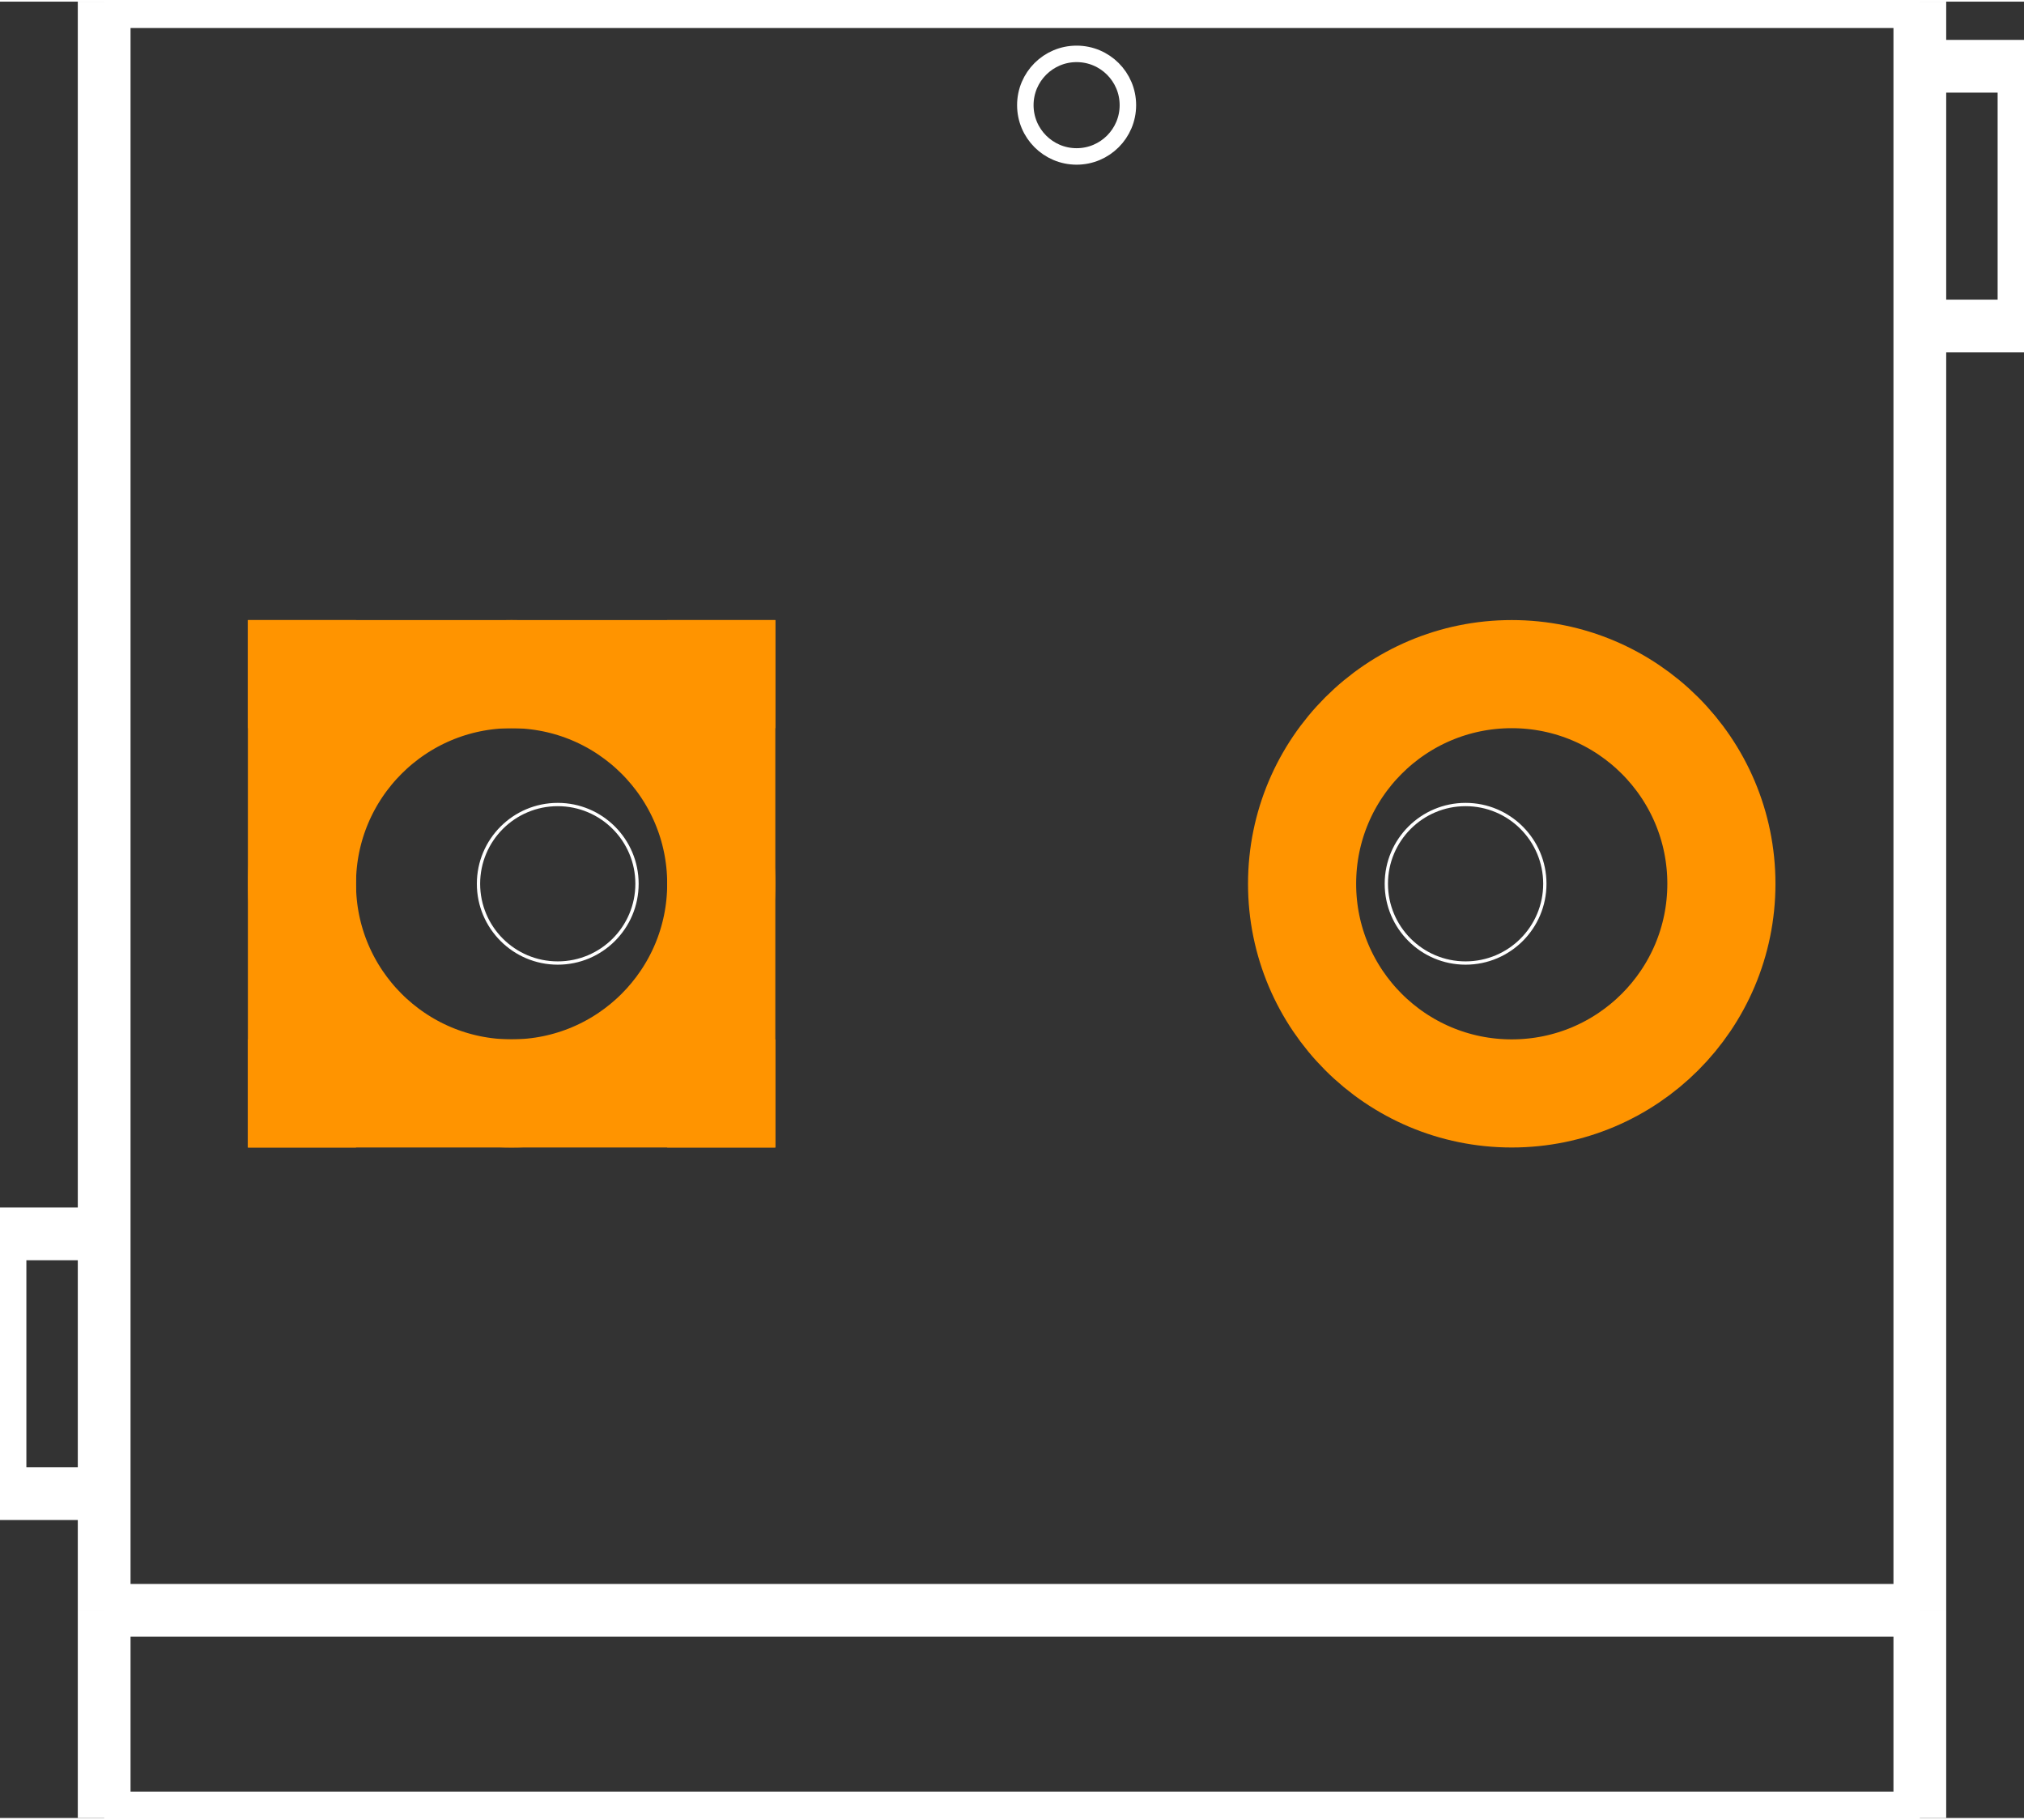 <?xml version="1.0" encoding="UTF-8" standalone="no"?>
<svg xmlns:svg="http://www.w3.org/2000/svg" xmlns="http://www.w3.org/2000/svg" version="1.2" baseProfile="tiny" x="0in" y="0in" width="0.307in" height="0.276in" viewBox="0 0 3070 2755" >
<rect x="0" y="0" width="3070" height="2755" fill="#333333" stroke="none"/>
<title>SparkFun.mod</title>
<desc>Kicad module 'SparkFun-SCREWTERMINAL-3.5MM-2_LOCK' from file 'SparkFun.mod' converted by Fritzing</desc>
<g id="copper0">
 <g id="copper1">
  <g connectorname="1" id="connector0pin">
   <circle fill="none" cx="776" cy="1338" stroke="#ff9400" r="318" stroke-width="164"/>
   <line fill="none" stroke="#ff9400" y1="1020" x1="376" y2="1020" stroke-width="164" x2="1176"/>
   <line fill="none" stroke="#ff9400" y1="1656" x1="376" y2="1656" stroke-width="164" x2="1176"/>
   <line fill="none" stroke="#ff9400" y1="938" x1="458" y2="1738" stroke-width="164" x2="458"/>
   <line fill="none" stroke="#ff9400" y1="938" x1="1094" y2="1738" stroke-width="164" x2="1094"/>
  </g>
  <g connectorname="2" id="connector1pin">
   <circle fill="none" cx="2293" cy="1338" stroke="#ff9400" r="318" stroke-width="164"/>
  </g>
 </g>
</g>
<g id="silkscreen">
 <line fill="none" stroke="white" y1="0" x1="158" y2="0" stroke-width="80" x2="2912"/>
 <line fill="none" stroke="white" y1="0" x1="2912" y2="2440" stroke-width="80" x2="2912"/>
 <line fill="none" stroke="white" y1="2440" x1="2912" y2="2755" stroke-width="80" x2="2912"/>
 <line fill="none" stroke="white" y1="2755" x1="2912" y2="2755" stroke-width="80" x2="158"/>
 <line fill="none" stroke="white" y1="2755" x1="158" y2="2440" stroke-width="80" x2="158"/>
 <line fill="none" stroke="white" y1="2440" x1="158" y2="0" stroke-width="80" x2="158"/>
 <line fill="none" stroke="white" y1="2440" x1="2912" y2="2440" stroke-width="80" x2="158"/>
 <line fill="none" stroke="white" y1="1869" x1="158" y2="1869" stroke-width="80" x2="0"/>
 <line fill="none" stroke="white" y1="1869" x1="0" y2="2263" stroke-width="80" x2="0"/>
 <line fill="none" stroke="white" y1="2263" x1="0" y2="2263" stroke-width="80" x2="158"/>
 <line fill="none" stroke="white" y1="98" x1="2912" y2="98" stroke-width="80" x2="3070"/>
 <line fill="none" stroke="white" y1="98" x1="3070" y2="492" stroke-width="80" x2="3070"/>
 <line fill="none" stroke="white" y1="492" x1="3070" y2="492" stroke-width="80" x2="2912"/>
 <circle fill="none" cx="1633" cy="157" stroke="white" r="77.782" stroke-width="25"/>
 <circle fill="none" cx="846" cy="1338" stroke="white" r="120.208" stroke-width="5"/>
 <circle fill="none" cx="2223" cy="1338" stroke="white" r="120.208" stroke-width="5"/>
</g>
</svg>